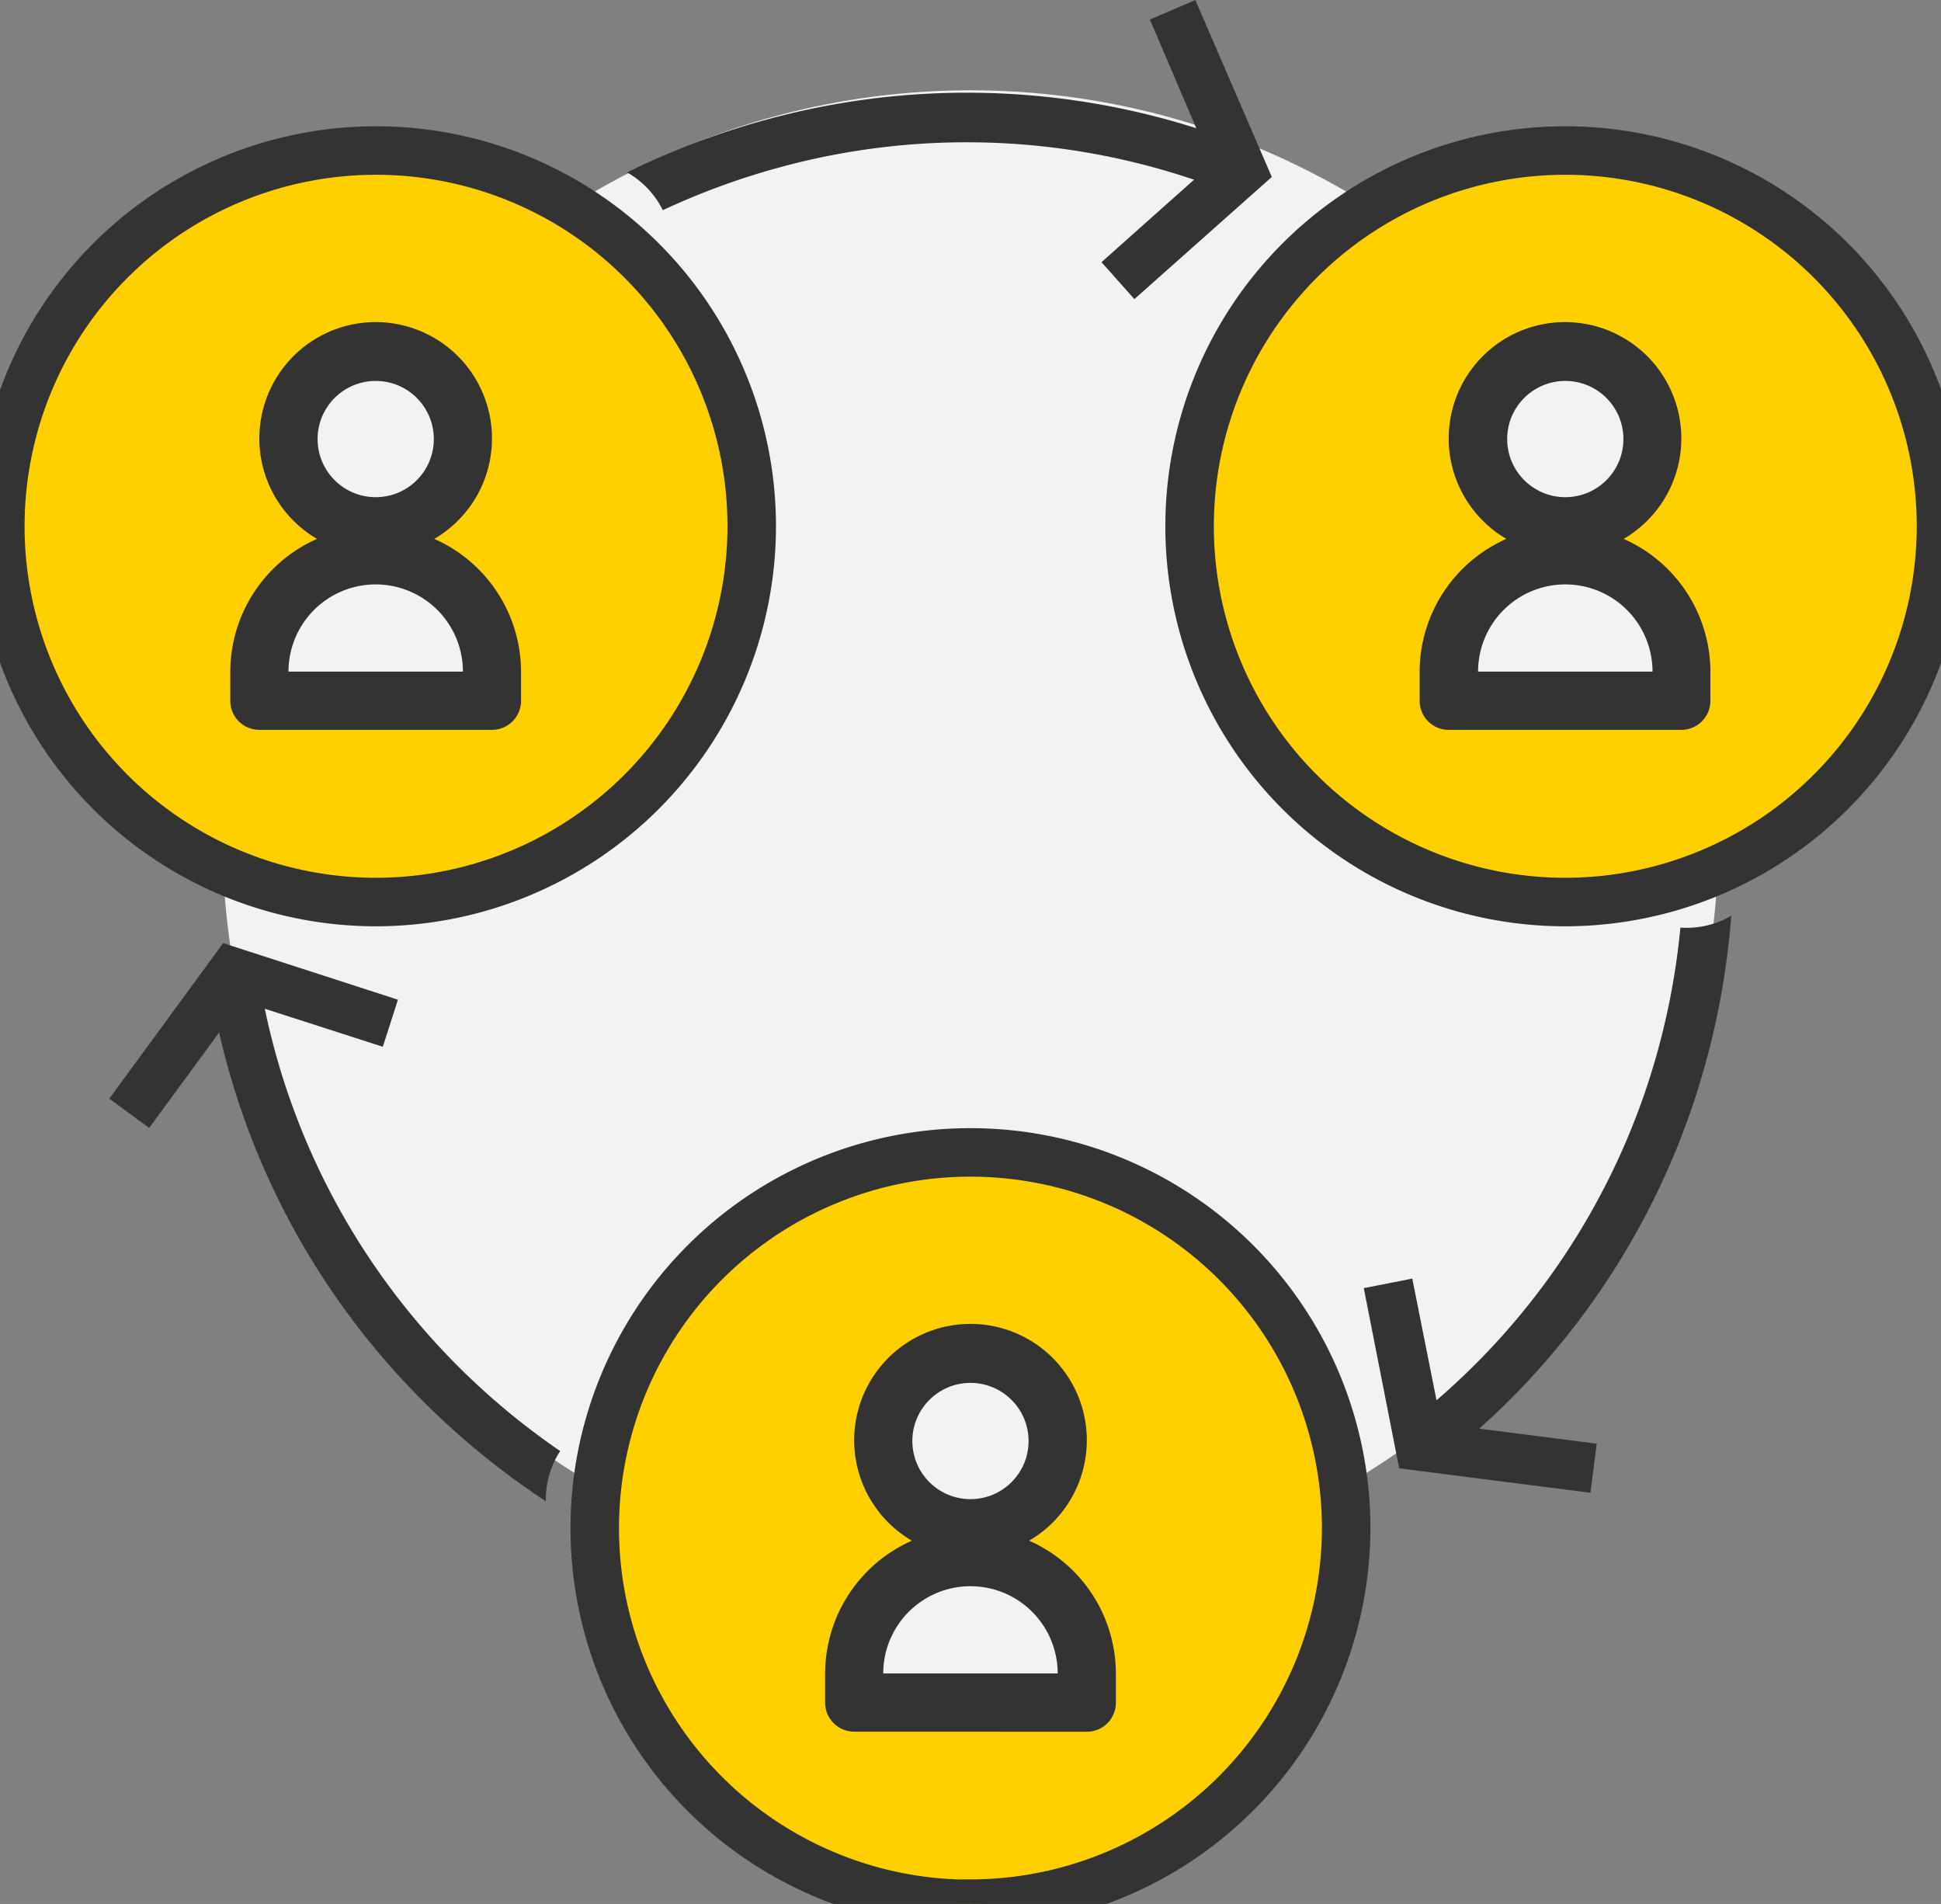 <svg id="Layer_1" data-name="Layer 1" xmlns="http://www.w3.org/2000/svg" viewBox="0 0 240.13 235.51"><rect x="0" y="0" width="240.13" height="235.51" fill="#808080" stroke="none"/><defs><style>.cls-1{fill:#f2f2f2;}.cls-2{fill:#ffcf00;stroke:#333;stroke-miterlimit:10;stroke-width:6px;}.cls-3{fill:#333;}</style></defs><title>outstaffing</title><circle class="cls-1" cx="120.06" cy="103.7" r="92.53"/><path class="cls-2" d="M193.65,111.58A46.48,46.48,0,1,1,240.13,65.1a46.53,46.53,0,0,1-46.48,46.48Zm0,0"/><path class="cls-2" d="M46.48,111.58A46.48,46.48,0,1,1,93,65.1a46.53,46.53,0,0,1-46.48,46.48Zm0,0"/><path class="cls-2" d="M120.06,235.51A46.48,46.48,0,1,1,166.54,189a46.53,46.53,0,0,1-46.48,46.48Zm0,0"/><path class="cls-3" d="M197.25,90.28H208a3.59,3.59,0,0,0,3.6-3.6v-3.6a18,18,0,0,0-10.73-16.42,14.39,14.39,0,1,0-14.51,0,18,18,0,0,0-10.73,16.42v3.6a3.59,3.59,0,0,0,3.6,3.6h18Z"/><circle class="cls-1" cx="193.65" cy="54.31" r="7.19"/><path class="cls-1" d="M182.86,83.08a10.79,10.79,0,1,1,21.58,0Z"/><path class="cls-3" d="M50.07,90.28H60.86a3.59,3.59,0,0,0,3.6-3.6v-3.6A18,18,0,0,0,53.73,66.66a14.39,14.39,0,1,0-14.51,0A18,18,0,0,0,28.49,83.08v3.6a3.59,3.59,0,0,0,3.6,3.6h18Z"/><circle class="cls-1" cx="46.48" cy="54.31" r="7.19"/><path class="cls-1" d="M35.69,83.08a10.79,10.79,0,0,1,21.58,0Z"/><path class="cls-3" d="M123.66,214.21h10.79a3.59,3.59,0,0,0,3.6-3.6V207a18,18,0,0,0-10.73-16.42,14.39,14.39,0,1,0-14.51,0A18,18,0,0,0,102.08,207v3.6a3.59,3.59,0,0,0,3.6,3.6h18Z"/><circle class="cls-1" cx="120.06" cy="178.25" r="7.19"/><path class="cls-1" d="M109.27,207a10.79,10.79,0,0,1,21.58,0Z"/><path class="cls-3" d="M147.88,0l-5.62,2.42L148,15.86A93.88,93.88,0,0,0,94.9,14.78a95.61,95.61,0,0,0-17.32,6.55A10.93,10.93,0,0,1,82,26,89.28,89.28,0,0,1,96.5,20.69a87.8,87.8,0,0,1,51.22,1.54l-11.45,10.2L140.34,37l17-15.11Z"/><path class="cls-3" d="M196.76,184.65l.78-6.07L183,176.72a93.88,93.88,0,0,0,28-45.2,95.61,95.61,0,0,0,3.18-18.24,10.93,10.93,0,0,1-6.29,1.46,89.28,89.28,0,0,1-2.78,15.16,87.8,87.8,0,0,1-27.39,43.31l-3-15.05-6,1.18,4.38,22.29Z"/><path class="cls-3" d="M13.52,135.9l4.93,3.62,8.66-11.8a93.88,93.88,0,0,0,26,46.36A95.61,95.61,0,0,0,67.53,185.7a10.93,10.93,0,0,1,1.77-6.21,89.28,89.28,0,0,1-11.91-9.77,87.8,87.8,0,0,1-24.63-44.94l14.6,4.7,1.87-5.82-21.62-7Z"/></svg>